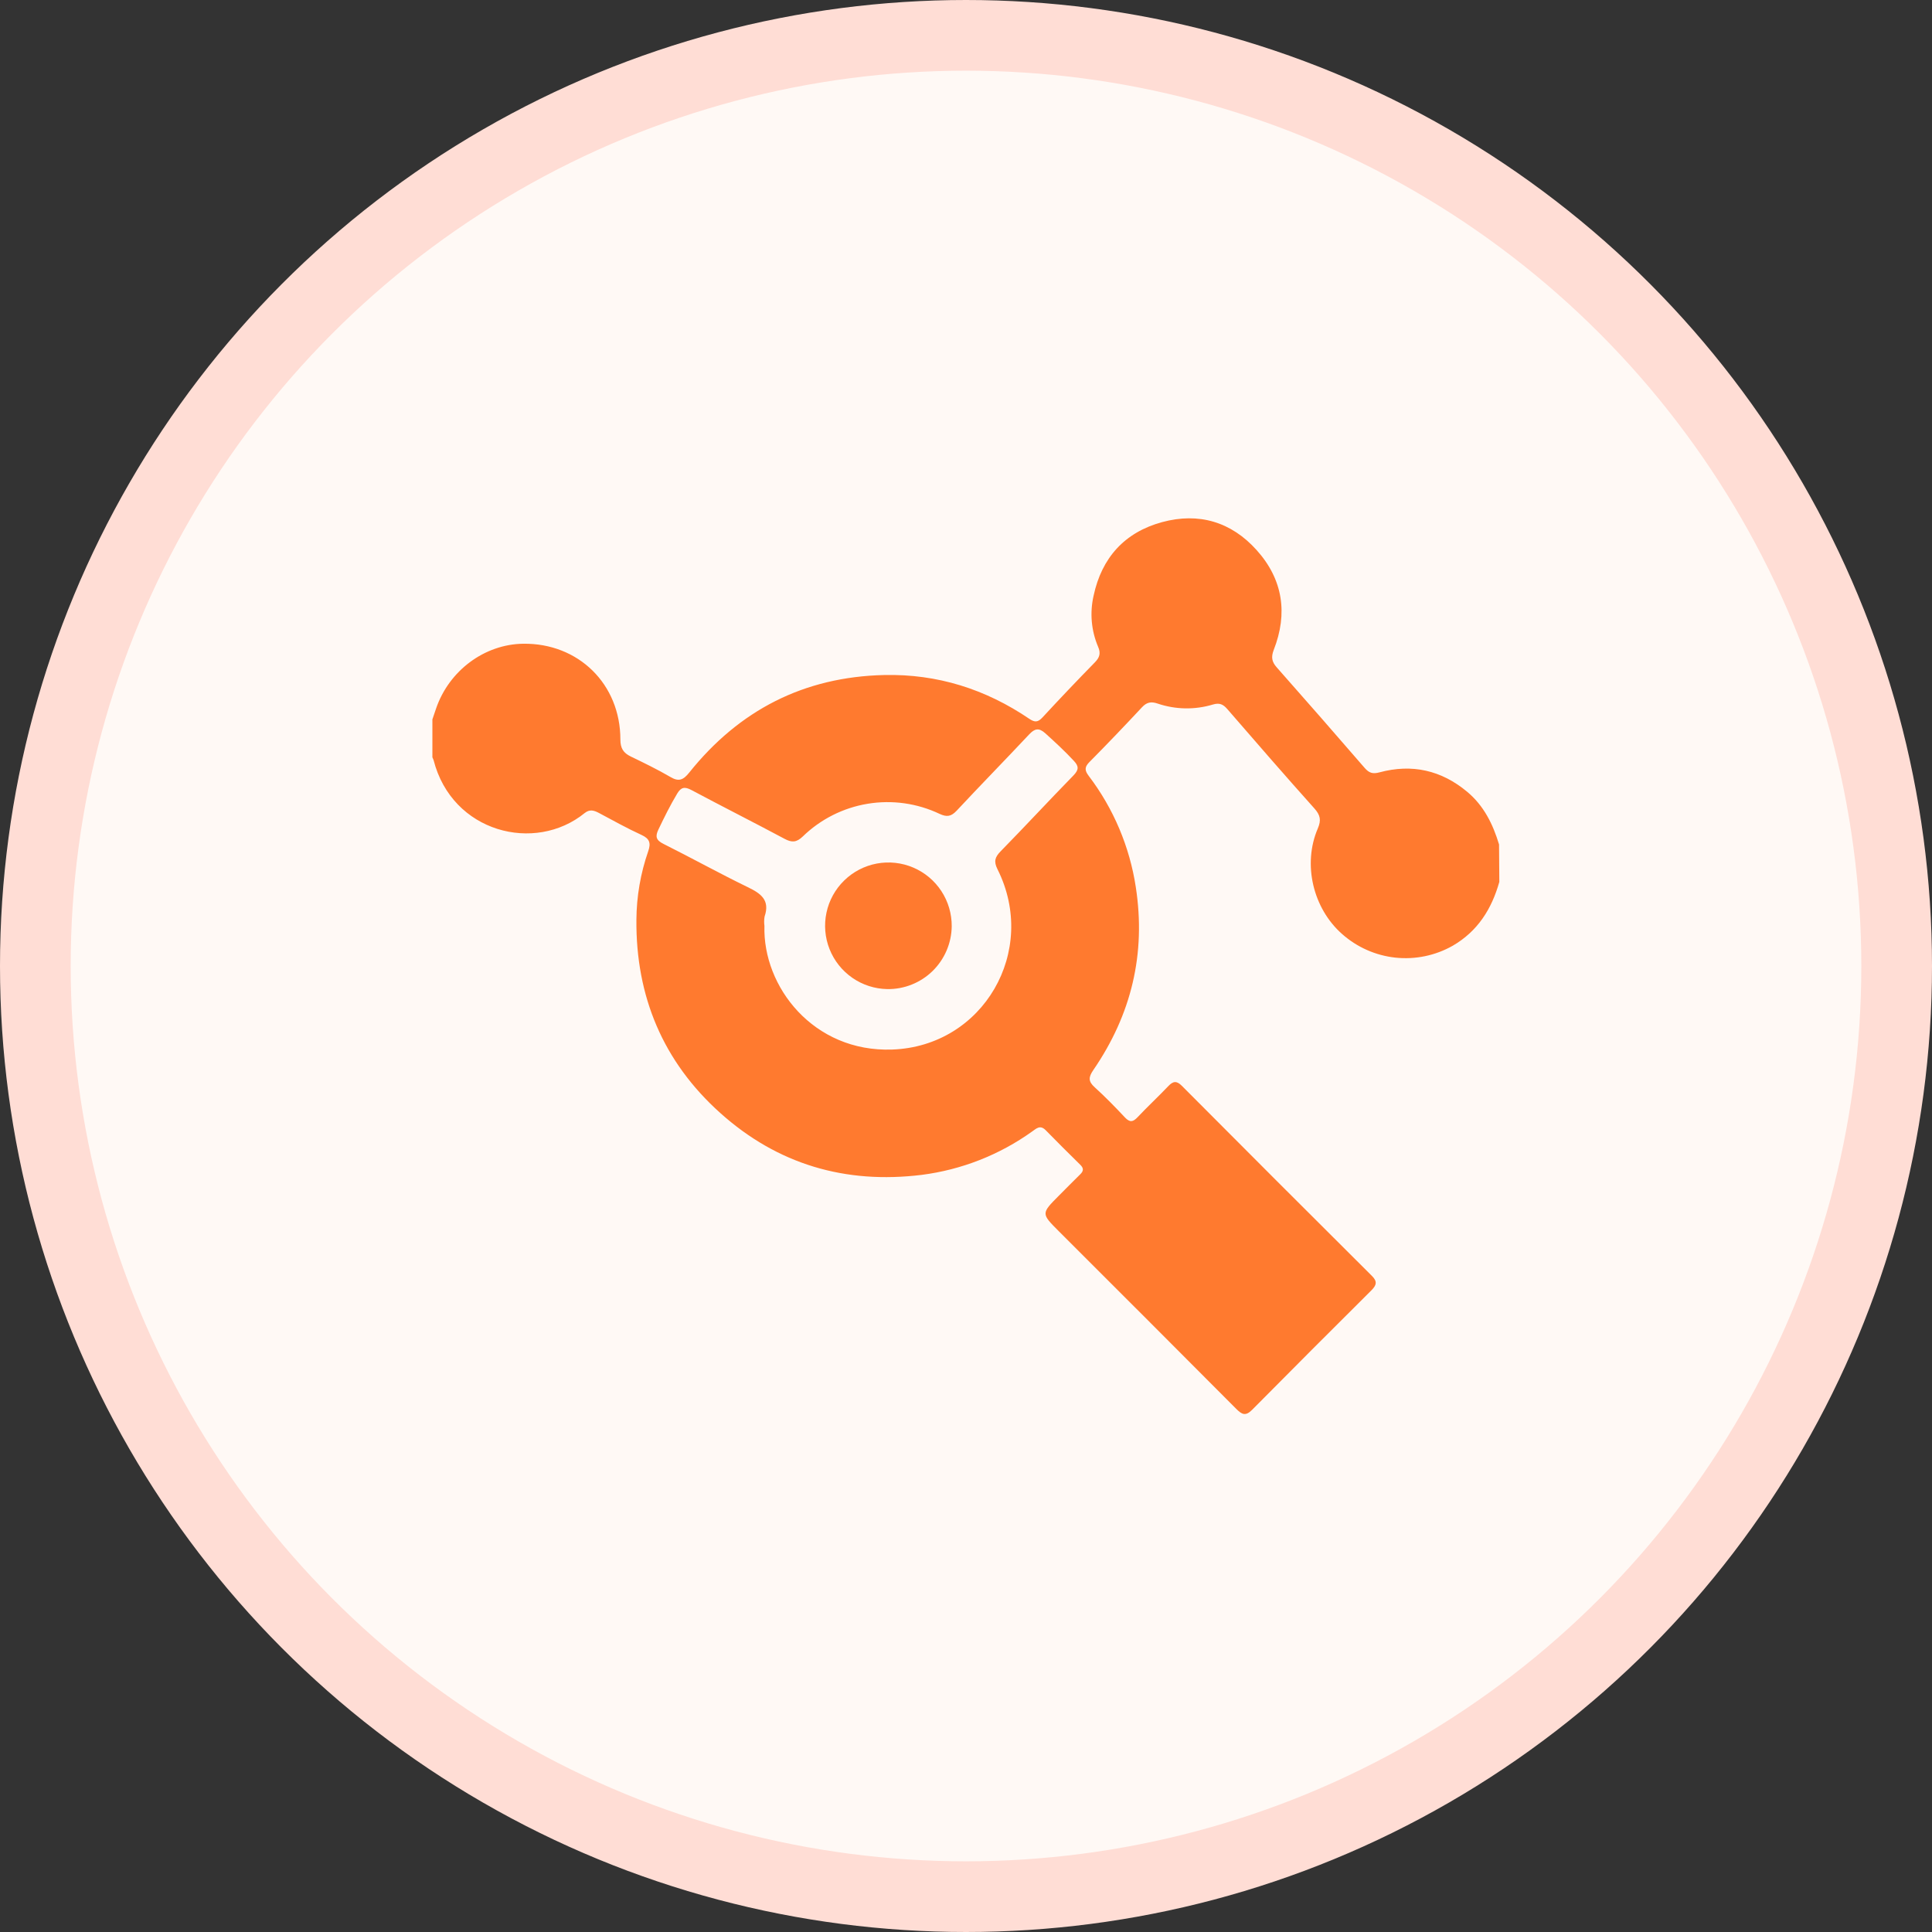 <svg width="82" height="82" viewBox="0 0 82 82" fill="none" xmlns="http://www.w3.org/2000/svg">
<rect x="0" y="0" width="82" height="82" fill="#333333" stroke="none"/>
<circle cx="41" cy="41" r="39.5" fill="#FFF9F5" stroke="#FFDDD5" stroke-width="3"/>
<g clip-path="url(#clip0_0_1)">
<path d="M63.636 37.43C63.312 38.579 62.721 39.524 61.655 40.142C60.918 40.559 60.07 40.734 59.228 40.645C58.387 40.555 57.595 40.204 56.962 39.642C55.728 38.554 55.28 36.679 55.932 35.162C56.084 34.808 56.037 34.593 55.786 34.312C54.538 32.918 53.31 31.504 52.086 30.09C51.911 29.89 51.756 29.82 51.48 29.902C50.712 30.134 49.891 30.119 49.132 29.861C48.856 29.767 48.67 29.803 48.469 30.019C47.735 30.805 46.993 31.583 46.235 32.347C46.018 32.565 46.041 32.71 46.213 32.937C47.261 34.317 47.947 35.939 48.207 37.653C48.643 40.483 48.017 43.066 46.405 45.414C46.195 45.72 46.184 45.897 46.464 46.149C46.911 46.554 47.333 46.988 47.747 47.429C47.951 47.644 48.085 47.627 48.281 47.419C48.705 46.969 49.16 46.548 49.586 46.099C49.79 45.883 49.94 45.863 50.16 46.084C52.843 48.78 55.531 51.468 58.225 54.15C58.467 54.386 58.425 54.548 58.206 54.766C56.513 56.449 54.826 58.139 53.145 59.836C52.865 60.12 52.707 60.034 52.47 59.797C49.966 57.282 47.456 54.769 44.941 52.259C44.188 51.506 44.188 51.506 44.941 50.749C45.244 50.447 45.541 50.141 45.847 49.843C45.995 49.701 46.001 49.58 45.847 49.434C45.353 48.948 44.862 48.46 44.378 47.965C44.142 47.729 43.982 47.903 43.804 48.026C42.419 49.017 40.81 49.649 39.121 49.865C35.883 50.264 33.005 49.421 30.574 47.242C28.142 45.063 26.983 42.29 27.011 39.035C27.018 38.046 27.187 37.064 27.512 36.13C27.63 35.792 27.58 35.599 27.231 35.439C26.616 35.157 26.024 34.826 25.425 34.507C25.216 34.396 25.033 34.336 24.817 34.507C22.708 36.224 19.188 35.339 18.402 32.259C18.388 32.218 18.371 32.179 18.352 32.141V30.533L18.508 30.073C19.057 28.465 20.561 27.345 22.205 27.322C24.552 27.291 26.331 29.034 26.331 31.389C26.331 31.755 26.455 31.956 26.771 32.108C27.342 32.383 27.913 32.662 28.459 32.98C28.812 33.189 29.003 33.104 29.253 32.791C31.375 30.139 34.126 28.726 37.535 28.65C39.786 28.6 41.834 29.25 43.69 30.511C43.925 30.668 44.056 30.655 44.246 30.45C44.976 29.66 45.717 28.881 46.47 28.112C46.67 27.907 46.728 27.728 46.607 27.451C46.316 26.766 46.249 26.007 46.416 25.282C46.76 23.673 47.733 22.592 49.325 22.16C50.882 21.738 52.26 22.149 53.334 23.346C54.452 24.587 54.668 26.035 54.061 27.584C53.943 27.894 53.979 28.09 54.191 28.328C55.442 29.743 56.683 31.162 57.915 32.587C58.106 32.809 58.262 32.859 58.55 32.781C59.926 32.41 61.174 32.689 62.272 33.606C62.979 34.196 63.365 34.98 63.624 35.841L63.636 37.43ZM32.445 39.297C32.369 41.873 34.519 44.665 37.869 44.546C41.738 44.409 44.076 40.358 42.336 36.892C42.17 36.56 42.231 36.377 42.469 36.133C43.509 35.072 44.521 33.977 45.561 32.912C45.789 32.676 45.797 32.524 45.577 32.292C45.195 31.88 44.785 31.503 44.37 31.127C44.094 30.877 43.917 30.918 43.678 31.173C42.66 32.259 41.618 33.321 40.603 34.409C40.367 34.659 40.187 34.685 39.881 34.544C38.93 34.092 37.864 33.942 36.826 34.114C35.787 34.285 34.826 34.77 34.071 35.504C33.807 35.757 33.61 35.768 33.303 35.604C31.991 34.903 30.662 34.234 29.349 33.533C29.069 33.385 28.91 33.4 28.743 33.681C28.447 34.175 28.193 34.689 27.946 35.206C27.803 35.504 27.843 35.66 28.161 35.818C29.355 36.415 30.534 37.069 31.736 37.653C32.296 37.923 32.69 38.202 32.451 38.902C32.429 39.032 32.427 39.165 32.445 39.297Z" fill="#FF7A2F"/>
<path d="M37.662 41.98C37.131 41.971 36.615 41.806 36.179 41.504C35.742 41.202 35.405 40.778 35.209 40.285C35.013 39.792 34.968 39.252 35.079 38.733C35.189 38.214 35.451 37.74 35.831 37.37C36.211 36.999 36.692 36.75 37.213 36.652C37.735 36.555 38.273 36.614 38.761 36.822C39.249 37.03 39.665 37.378 39.955 37.822C40.246 38.266 40.398 38.786 40.394 39.317C40.389 39.671 40.315 40.021 40.175 40.347C40.036 40.672 39.833 40.967 39.58 41.215C39.326 41.462 39.026 41.657 38.697 41.788C38.368 41.92 38.016 41.985 37.662 41.98Z" fill="#FF7A2F"/>
</g>
<defs>
<clipPath id="clip0_0_1">
<rect width="45.276" height="38" fill="white" transform="translate(18.363 22)"/>
</clipPath>
</defs>
</svg>

